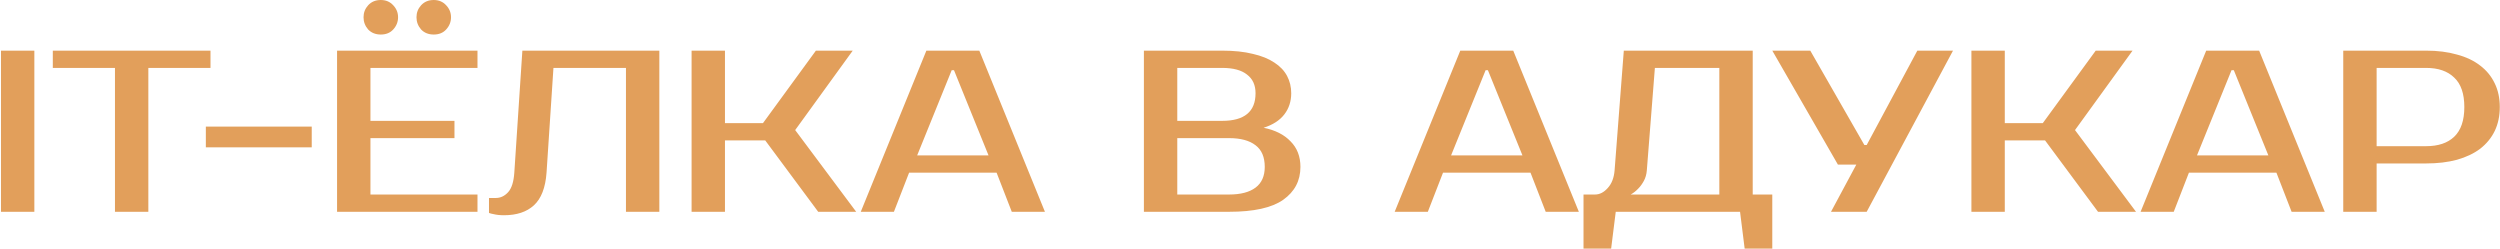 <?xml version="1.0" encoding="UTF-8"?> <svg xmlns="http://www.w3.org/2000/svg" width="1629" height="162" viewBox="0 0 1629 162" fill="none"> <path d="M22.387 138H0.637V33H22.387V138ZM137.16 44.25H96.66V138H74.91V44.25H34.41V33H137.16V44.25ZM203.125 96H134.125V82.5H203.125V96ZM241.381 44.25V78.75H296.131V90H241.381V126.75H311.131V138H219.631V33H311.131V44.25H241.381ZM259.381 11.25C259.381 14.25 258.331 16.9 256.231 19.2C254.231 21.4 251.531 22.5 248.131 22.5C244.731 22.5 241.981 21.4 239.881 19.2C237.881 16.9 236.881 14.25 236.881 11.25C236.881 8.25 237.881 5.65 239.881 3.45C241.981 1.15 244.731 -2.5034e-06 248.131 -2.5034e-06C251.431 -2.5034e-06 254.131 1.15 256.231 3.45C258.331 5.65 259.381 8.25 259.381 11.25ZM293.881 11.25C293.881 14.25 292.831 16.9 290.731 19.2C288.731 21.4 286.031 22.5 282.631 22.5C279.231 22.5 276.481 21.4 274.381 19.2C272.381 16.9 271.381 14.25 271.381 11.25C271.381 8.25 272.381 5.65 274.381 3.45C276.481 1.15 279.231 -2.5034e-06 282.631 -2.5034e-06C285.931 -2.5034e-06 288.631 1.15 290.731 3.45C292.831 5.65 293.881 8.25 293.881 11.25ZM318.625 129H323.125C326.125 129 328.775 127.75 331.075 125.25C333.375 122.75 334.725 118.5 335.125 112.5L340.375 33H429.625V138H407.875V44.25H360.625L356.125 112.5C355.425 122.3 352.675 129.4 347.875 133.8C343.175 138.1 336.675 140.25 328.375 140.25C325.775 140.25 323.475 140 321.475 139.5C320.375 139.3 319.425 139.05 318.625 138.75V129ZM518.137 84.75L557.887 138H533.137L498.637 91.5H472.387V138H450.637V33H472.387V80.25H497.137L531.637 33H555.637L518.137 84.75ZM597.625 101.25H644.125L621.625 45.75H620.125L597.625 101.25ZM638.125 33L680.875 138H659.275L649.375 112.5H592.375L582.475 138H560.875L603.625 33H638.125ZM745.363 33H796.363C804.063 33 810.713 33.7 816.313 35.1C822.013 36.4 826.713 38.3 830.413 40.8C834.113 43.2 836.863 46.1 838.663 49.5C840.463 52.9 841.363 56.65 841.363 60.75C841.363 66.05 839.863 70.65 836.863 74.55C833.863 78.45 829.363 81.35 823.363 83.25C830.863 84.75 836.713 87.7 840.913 92.1C845.213 96.4 847.363 101.95 847.363 108.75C847.363 117.75 843.613 124.9 836.113 130.2C828.713 135.4 816.963 138 800.863 138H745.363V33ZM767.113 90V126.75H800.863C808.363 126.75 814.113 125.25 818.113 122.25C822.113 119.25 824.113 114.75 824.113 108.75C824.113 102.35 822.113 97.65 818.113 94.65C814.113 91.55 808.363 90 800.863 90H767.113ZM796.363 78.75C810.863 78.75 818.113 72.75 818.113 60.75C818.113 55.45 816.263 51.4 812.563 48.6C808.963 45.7 803.563 44.25 796.363 44.25H767.113V78.75H796.363ZM945.525 101.25H992.025L969.525 45.75H968.025L945.525 101.25ZM986.025 33L1028.78 138H1007.18L997.275 112.5H940.275L930.375 138H908.775L951.525 33H986.025ZM1039.32 126.75C1042.32 126.75 1045.07 125.35 1047.57 122.55C1050.17 119.75 1051.67 115.9 1052.07 111L1058.07 33H1142.07V126.75H1154.82V162H1136.82L1133.82 138H1052.82L1049.82 162H1031.82V126.75H1039.32ZM1073.07 111C1072.87 113.6 1072.22 115.9 1071.12 117.9C1070.02 119.9 1068.82 121.55 1067.52 122.85C1066.02 124.45 1064.37 125.75 1062.57 126.75H1120.32V44.25H1078.32L1073.07 111ZM1272.58 33L1216.33 138H1193.08L1209.58 107.25H1197.58L1154.83 33H1179.58L1214.83 94.5H1216.33L1249.33 33H1272.58ZM1352.07 84.75L1391.82 138H1367.07L1332.57 91.5H1306.32V138H1284.57V33H1306.32V80.25H1331.07L1365.57 33H1389.57L1352.07 84.75ZM1431.56 101.25H1478.06L1455.56 45.75H1454.06L1431.56 101.25ZM1472.06 33L1514.81 138H1493.21L1483.31 112.5H1426.31L1416.41 138H1394.81L1437.56 33H1472.06ZM1580.86 33C1588.36 33 1595.06 33.85 1600.96 35.55C1606.96 37.15 1612.01 39.55 1616.11 42.75C1620.21 45.85 1623.36 49.7 1625.56 54.3C1627.76 58.8 1628.86 63.95 1628.86 69.75C1628.86 75.55 1627.76 80.75 1625.56 85.35C1623.36 89.85 1620.21 93.7 1616.11 96.9C1612.01 100 1606.96 102.4 1600.96 104.1C1595.06 105.7 1588.36 106.5 1580.86 106.5H1548.61V138H1526.86V33H1580.86ZM1548.61 44.25V95.25H1580.86C1588.76 95.25 1594.86 93.2 1599.16 89.1C1603.56 84.9 1605.76 78.45 1605.76 69.75C1605.76 61.05 1603.56 54.65 1599.16 50.55C1594.86 46.35 1588.76 44.25 1580.86 44.25H1548.61Z" fill="#E29F5B"></path> </svg> 